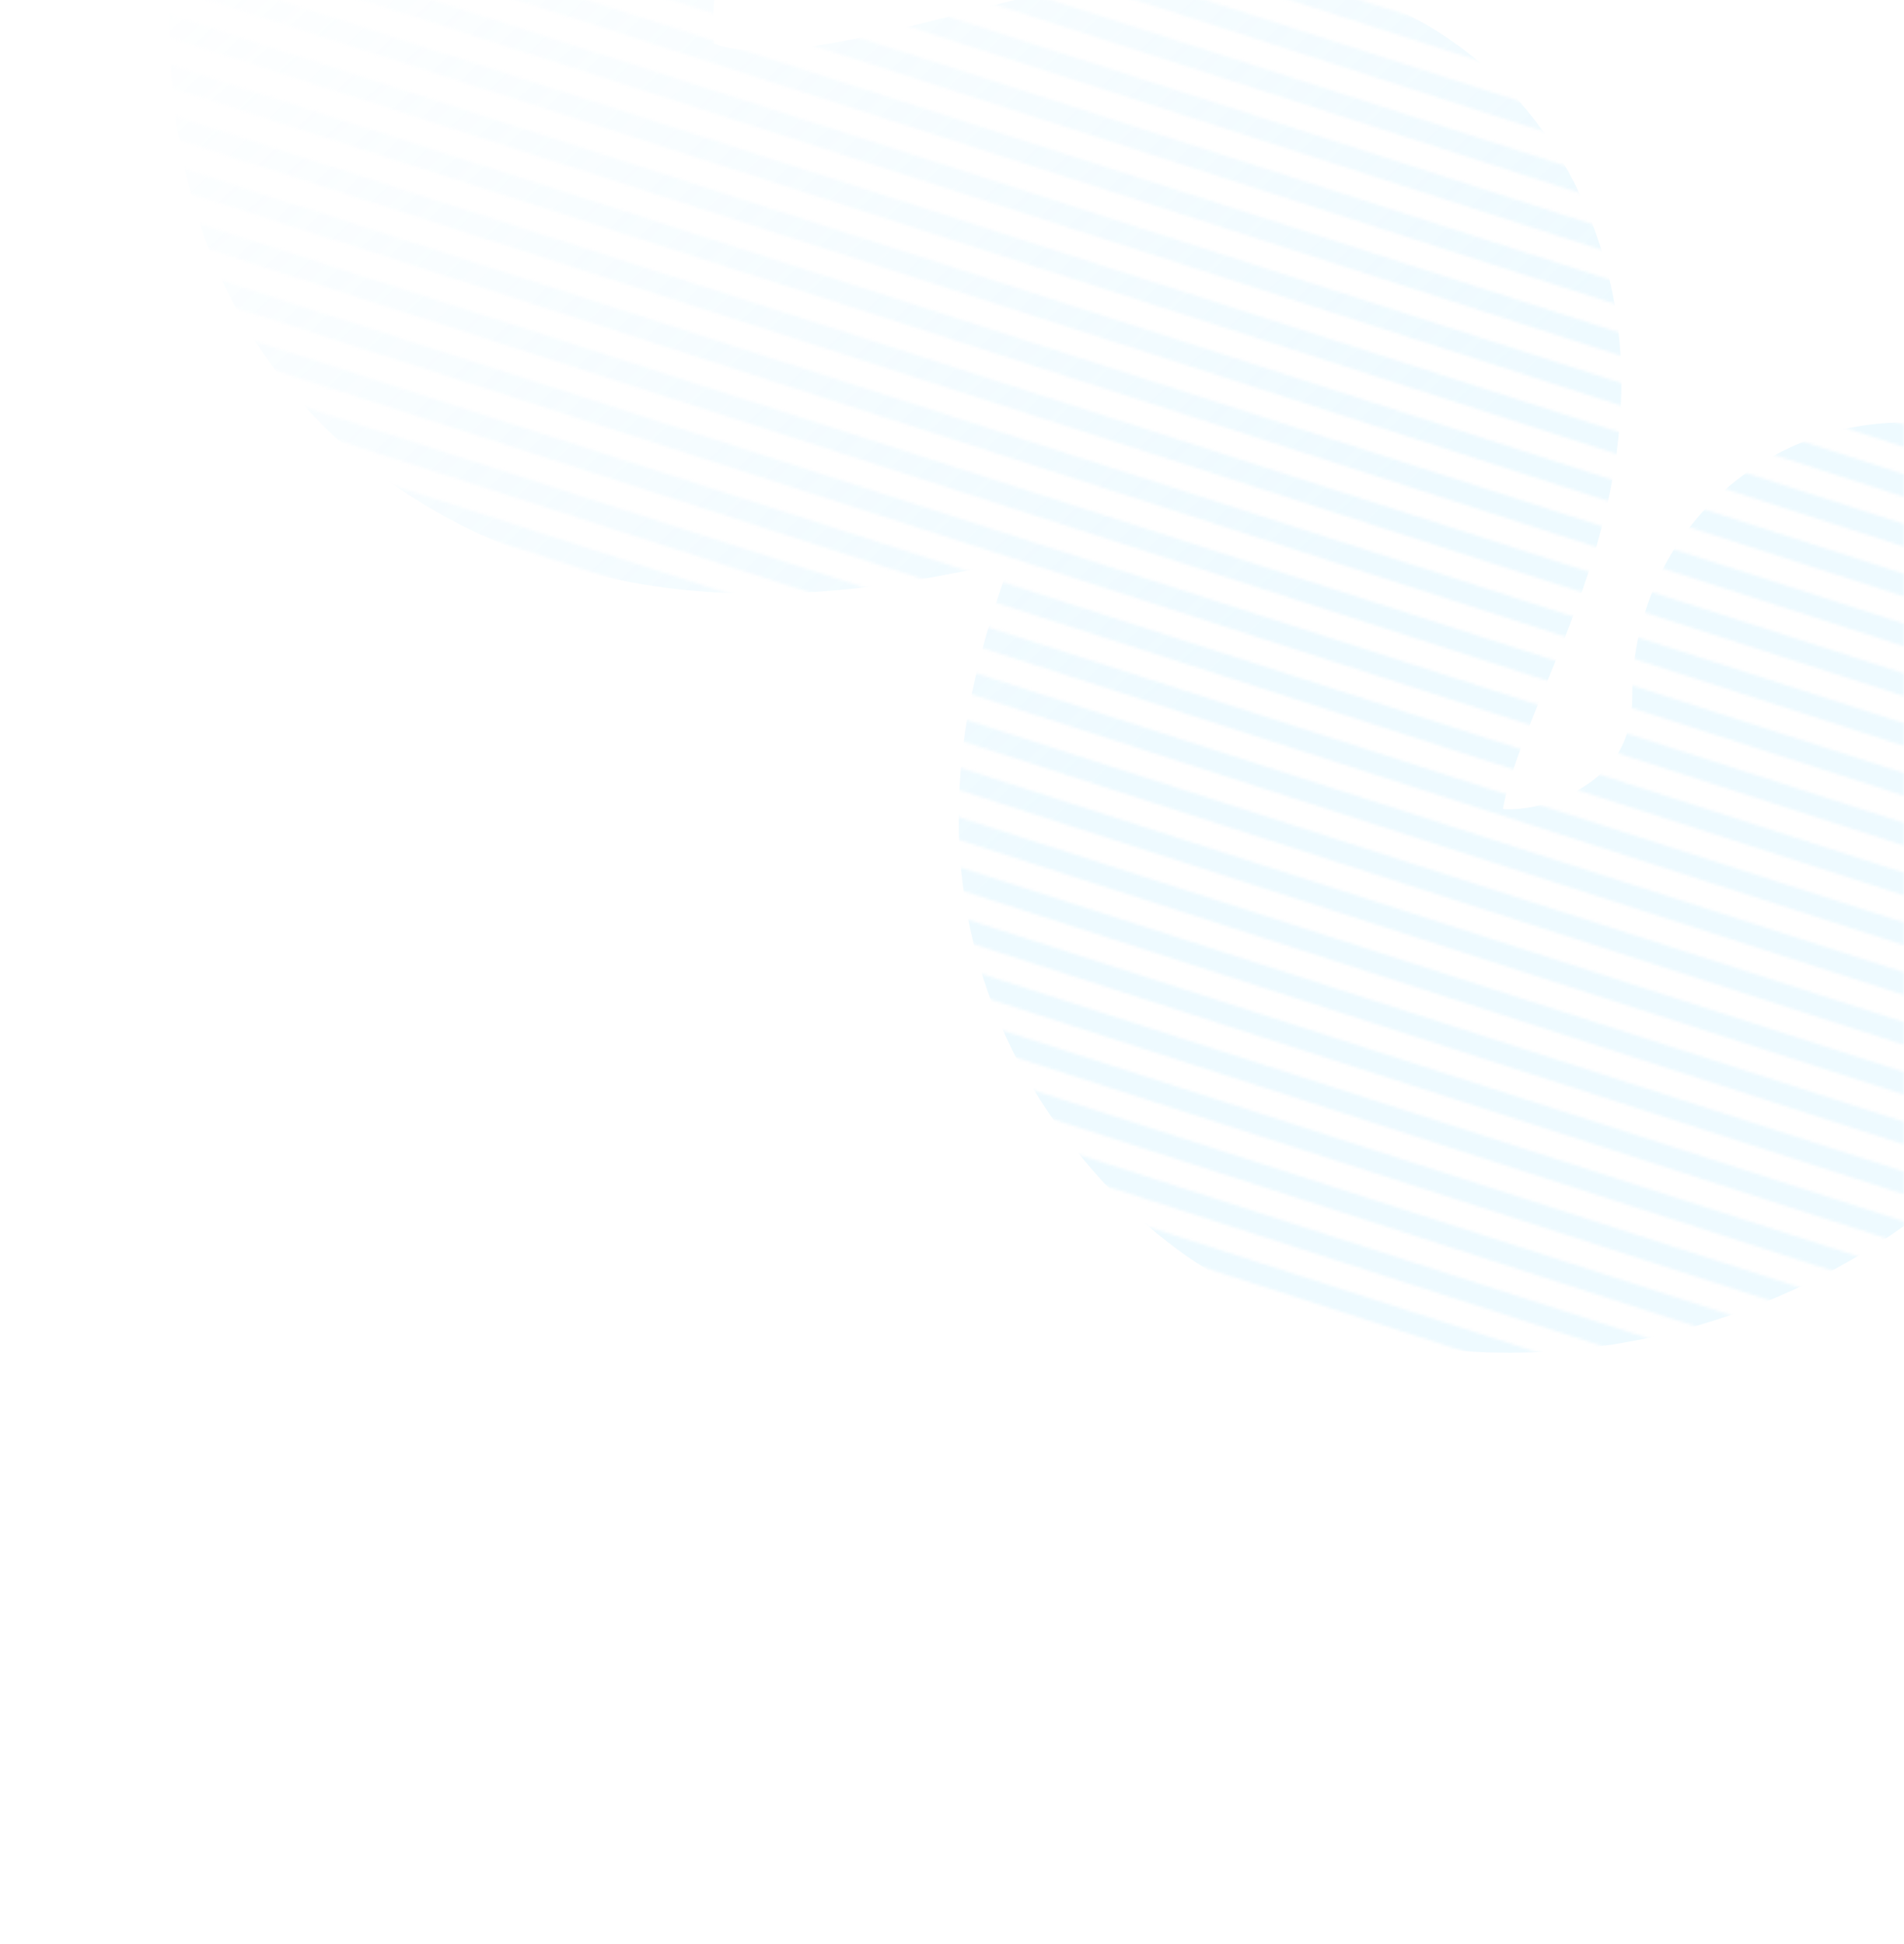 <svg width="675" height="689" viewBox="0 0 675 689" fill="none" xmlns="http://www.w3.org/2000/svg">
<mask id="mask0_1821_4471" style="mask-type:alpha" maskUnits="userSpaceOnUse" x="0" y="-279" width="675" height="968">
<path d="M0 -208.37L675 9.139V17.166L0 -200.343V-208.37Z" fill="#D9D9D9"/>
<path d="M0 -190.712L675 26.797V34.823L0 -182.686V-190.712Z" fill="#D9D9D9"/>
<path d="M0 -173.055L675 44.454V52.48L0 -165.029V-173.055Z" fill="#D9D9D9"/>
<path d="M0 -155.397L675 62.112V70.138L0 -147.371V-155.397Z" fill="#D9D9D9"/>
<path d="M0 -137.74L675 79.769V87.795L0 -129.714V-137.74Z" fill="#D9D9D9"/>
<path d="M0 -120.082L675 97.427V105.453L0 -112.056V-120.082Z" fill="#D9D9D9"/>
<path d="M0 -102.424L675 115.085V123.111L0 -94.398V-102.424Z" fill="#D9D9D9"/>
<path d="M0 -84.767L675 132.742V140.768L0 -76.741V-84.767Z" fill="#D9D9D9"/>
<path d="M0 -67.109L675 150.4V158.426L0 -59.083V-67.109Z" fill="#D9D9D9"/>
<path d="M0 -49.452L675 168.057V176.083L0 -41.425V-49.452Z" fill="#D9D9D9"/>
<path d="M0 -31.794L675 185.714V193.741L0 -23.768V-31.794Z" fill="#D9D9D9"/>
<path d="M0 -14.137L675 203.372V211.398L0 -6.111V-14.137Z" fill="#D9D9D9"/>
<path d="M0 3.521L675 221.03V229.056L0 11.547V3.521Z" fill="#D9D9D9"/>
<path d="M0 21.178L675 238.687V246.713L0 29.204V21.178Z" fill="#D9D9D9"/>
<path d="M0 38.836L675 256.345V264.371L0 46.862V38.836Z" fill="#D9D9D9"/>
<path d="M0 56.494L675 274.003V282.029L0 64.52V56.494Z" fill="#D9D9D9"/>
<path d="M0 74.151L675 291.66V299.686L0 82.177V74.151Z" fill="#D9D9D9"/>
<path d="M0 91.809L675 309.318V317.344L0 99.835V91.809Z" fill="#D9D9D9"/>
<path d="M0 109.466L675 326.975V335.001L0 117.492V109.466Z" fill="#D9D9D9"/>
<path d="M0 127.124L675 344.632V352.659L0 135.15V127.124Z" fill="#D9D9D9"/>
<path d="M0 144.781L675 362.29V370.316L0 152.807V144.781Z" fill="#D9D9D9"/>
<path d="M0 162.438L675 379.947V387.974L0 170.465V162.438Z" fill="#D9D9D9"/>
<path d="M0 180.096L675 397.605V405.631L0 188.122V180.096Z" fill="#D9D9D9"/>
<path d="M0 197.753L675 415.262V423.288L0 205.78V197.753Z" fill="#D9D9D9"/>
<path d="M0 215.411L675 432.92V440.946L0 223.437V215.411Z" fill="#D9D9D9"/>
<path d="M0 233.069L675 450.578V458.604L0 241.095V233.069Z" fill="#D9D9D9"/>
<path d="M0 250.726L675 468.235V476.261L0 258.752V250.726Z" fill="#D9D9D9"/>
<path d="M0 268.384L675 485.893V493.919L0 276.41V268.384Z" fill="#D9D9D9"/>
<path d="M0 286.041L675 503.55V511.576L0 294.067V286.041Z" fill="#D9D9D9"/>
<path d="M0 303.699L675 521.208V529.234L0 311.725V303.699Z" fill="#D9D9D9"/>
<path d="M0 321.356L675 538.865V546.892L0 329.383V321.356Z" fill="#D9D9D9"/>
<path d="M0 339.014L675 556.523V564.549L0 347.04V339.014Z" fill="#D9D9D9"/>
<path d="M0 356.671L675 574.18V582.206L0 364.698V356.671Z" fill="#D9D9D9"/>
<path d="M0 374.329L675 591.838V599.864L0 382.355V374.329Z" fill="#D9D9D9"/>
<path d="M0 391.986L675 609.495V617.521L0 400.012V391.986Z" fill="#D9D9D9"/>
<path d="M0 409.644L675 627.153V635.179L0 417.67V409.644Z" fill="#D9D9D9"/>
<path d="M0 427.302L675 644.811V652.837L0 435.328V427.302Z" fill="#D9D9D9"/>
<path d="M0 444.959L675 662.468V670.494L0 452.985V444.959Z" fill="#D9D9D9"/>
<path d="M0 462.616L675 680.125V688.151L0 470.642V462.616Z" fill="#D9D9D9"/>
</mask>
<g mask="url(#mask0_1821_4471)">
<path d="M169.748 -83.964C157.64 -21.008 132.725 68.878 214.556 103.746C313.759 146.014 441.22 41.145 473.072 110.16C504.924 179.175 382.53 273.531 465.72 357.713C522.761 415.433 675 373.591 675 246.053" stroke="url(#paint0_linear_1821_4471)" stroke-opacity="0.5" stroke-width="192.628" stroke-linecap="round"/>
</g>
<defs>
<linearGradient id="paint0_linear_1821_4471" x1="584.744" y1="441.555" x2="86.375" y2="-84.021" gradientUnits="userSpaceOnUse">
<stop offset="0.346" stop-color="#ACE6FF" stop-opacity="0.4"/>
<stop offset="1" stop-color="#ACE6FF" stop-opacity="0"/>
</linearGradient>
</defs>
</svg>
